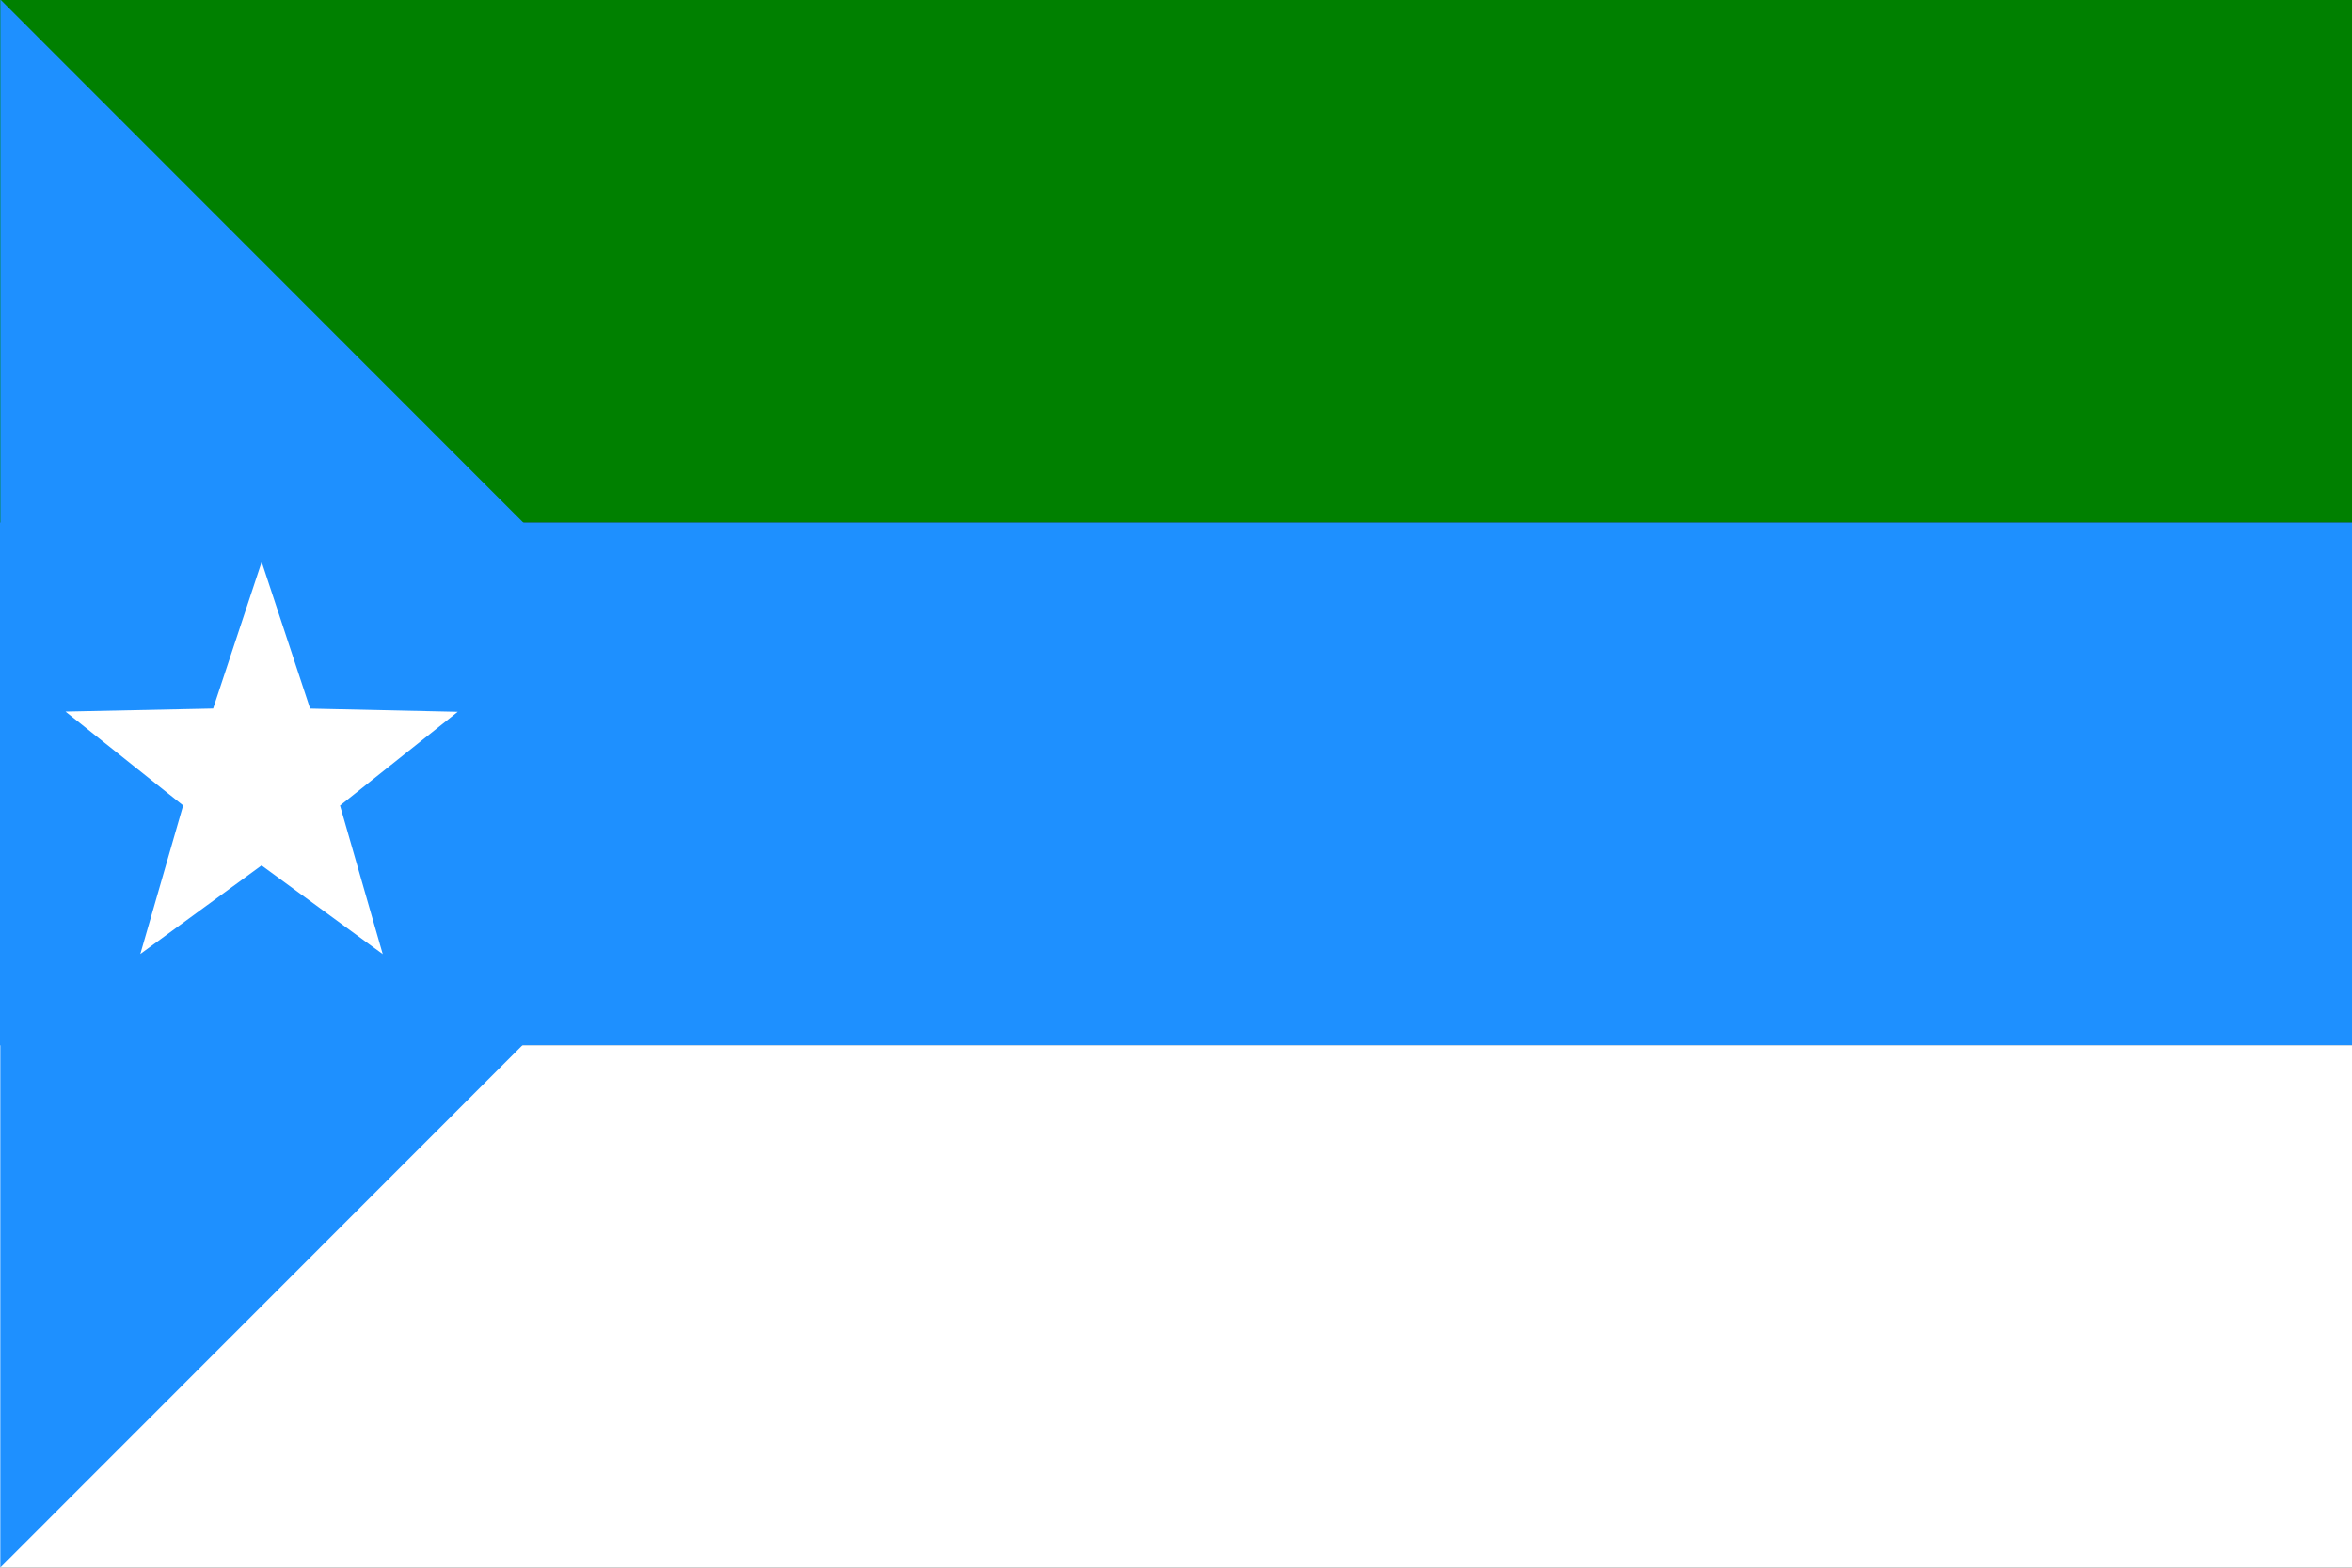 <?xml version="1.0" encoding="UTF-8" standalone="no"?>
<!-- Created with Inkscape (http://www.inkscape.org/) -->

<svg
   xmlns:dc="http://purl.org/dc/elements/1.1/"
   xmlns:cc="http://creativecommons.org/ns#"
   xmlns:rdf="http://www.w3.org/1999/02/22-rdf-syntax-ns#"
   xmlns:svg="http://www.w3.org/2000/svg"
   xmlns="http://www.w3.org/2000/svg"
   xmlns:sodipodi="http://sodipodi.sourceforge.net/DTD/sodipodi-0.dtd"
   xmlns:inkscape="http://www.inkscape.org/namespaces/inkscape"
   width="900"
   height="600"
   id="svg2"
   version="1.1"
   inkscape:version="0.48.4 r9939"
   sodipodi:docname="New document 1">
  <rect width="100%" height="100%" fill="#333333" stroke="none"/>
  <defs
     id="defs4" />
  <sodipodi:namedview
     id="base"
     pagecolor="#ffffff"
     bordercolor="#666666"
     borderopacity="1.0"
     inkscape:pageopacity="0.0"
     inkscape:pageshadow="2"
     inkscape:zoom="0.75814091"
     inkscape:cx="299.767"
     inkscape:cy="257.9849"
     inkscape:document-units="px"
     inkscape:current-layer="layer1"
     showgrid="false"
     inkscape:window-width="1280"
     inkscape:window-height="740"
     inkscape:window-x="-4"
     inkscape:window-y="-4"
     inkscape:window-maximized="1" />
  <g
     inkscape:label="Layer 1"
     inkscape:groupmode="layer"
     id="layer1"
     transform="translate(0,-452.362)">
    <g
       id="g3033">
      <rect
         rx="0"
         y="852.362"
         x="0"
         height="200"
         width="900"
         id="rect2985"
         style="fill:#ffffff;fill-opacity:1;fill-rule:nonzero;stroke:none" />
      <rect
         rx="0"
         y="452.362"
         x="0"
         height="200"
         width="900"
         id="rect2985-1-7"
         style="fill:#008000;fill-opacity:1;fill-rule:nonzero;stroke:none" />
      <g
         id="g3029">
        <rect
           style="fill:#1e90ff;fill-opacity:1;fill-rule:nonzero;stroke:none"
           id="rect2985-1"
           width="900"
           height="200"
           x="0"
           y="652.362"
           rx="0" />
        <path
           sodipodi:type="star"
           style="fill:#1e90ff;fill-opacity:1;fill-rule:nonzero;stroke:none"
           id="path3023"
           sodipodi:sides="3"
           sodipodi:cx="-292.82156"
           sodipodi:cy="225.39944"
           sodipodi:r1="139.82191"
           sodipodi:r2="69.910973"
           sodipodi:arg1="0.52359878"
           sodipodi:arg2="1.5707963"
           inkscape:flatsided="false"
           inkscape:rounded="1.0408341e-017"
           inkscape:randomized="0"
           d="m -171.732,295.31 -121.089,2e-5 -121.089,-2e-5 60.545,-104.866 60.545,-104.866 60.545,104.866 z"
           transform="matrix(0,2.478,-1.43,0,422.409,1477.831)"
           inkscape:transform-center-x="-49.999979"
           inkscape:transform-center-y="4.4222264e-005" />
      </g>
      <path
         inkscape:transform-center-y="-7.9179613"
         transform="matrix(0.172,-0.674,0.641,0.181,-72.161,733.203)"
         d="m 158.371,226.284 -70.444,47.815 20.356,82.67 -67.244,-52.221 -72.334,44.906 28.885,-80.09 -65.06,-54.917 85.096,2.723 32.124,-78.846 23.707,81.772 z"
         inkscape:randomized="0"
         inkscape:rounded="1.0408341e-017"
         inkscape:flatsided="false"
         sodipodi:arg2="0.36651914"
         sodipodi:arg1="-0.26179939"
         sodipodi:r2="47.5578"
         sodipodi:r1="118.8945"
         sodipodi:cy="257.05585"
         sodipodi:cx="43.527527"
         sodipodi:sides="5"
         id="path3027"
         style="fill:#ffffff;fill-opacity:1;fill-rule:nonzero;stroke:none"
         sodipodi:type="star" />
    </g>
  </g>
</svg>
